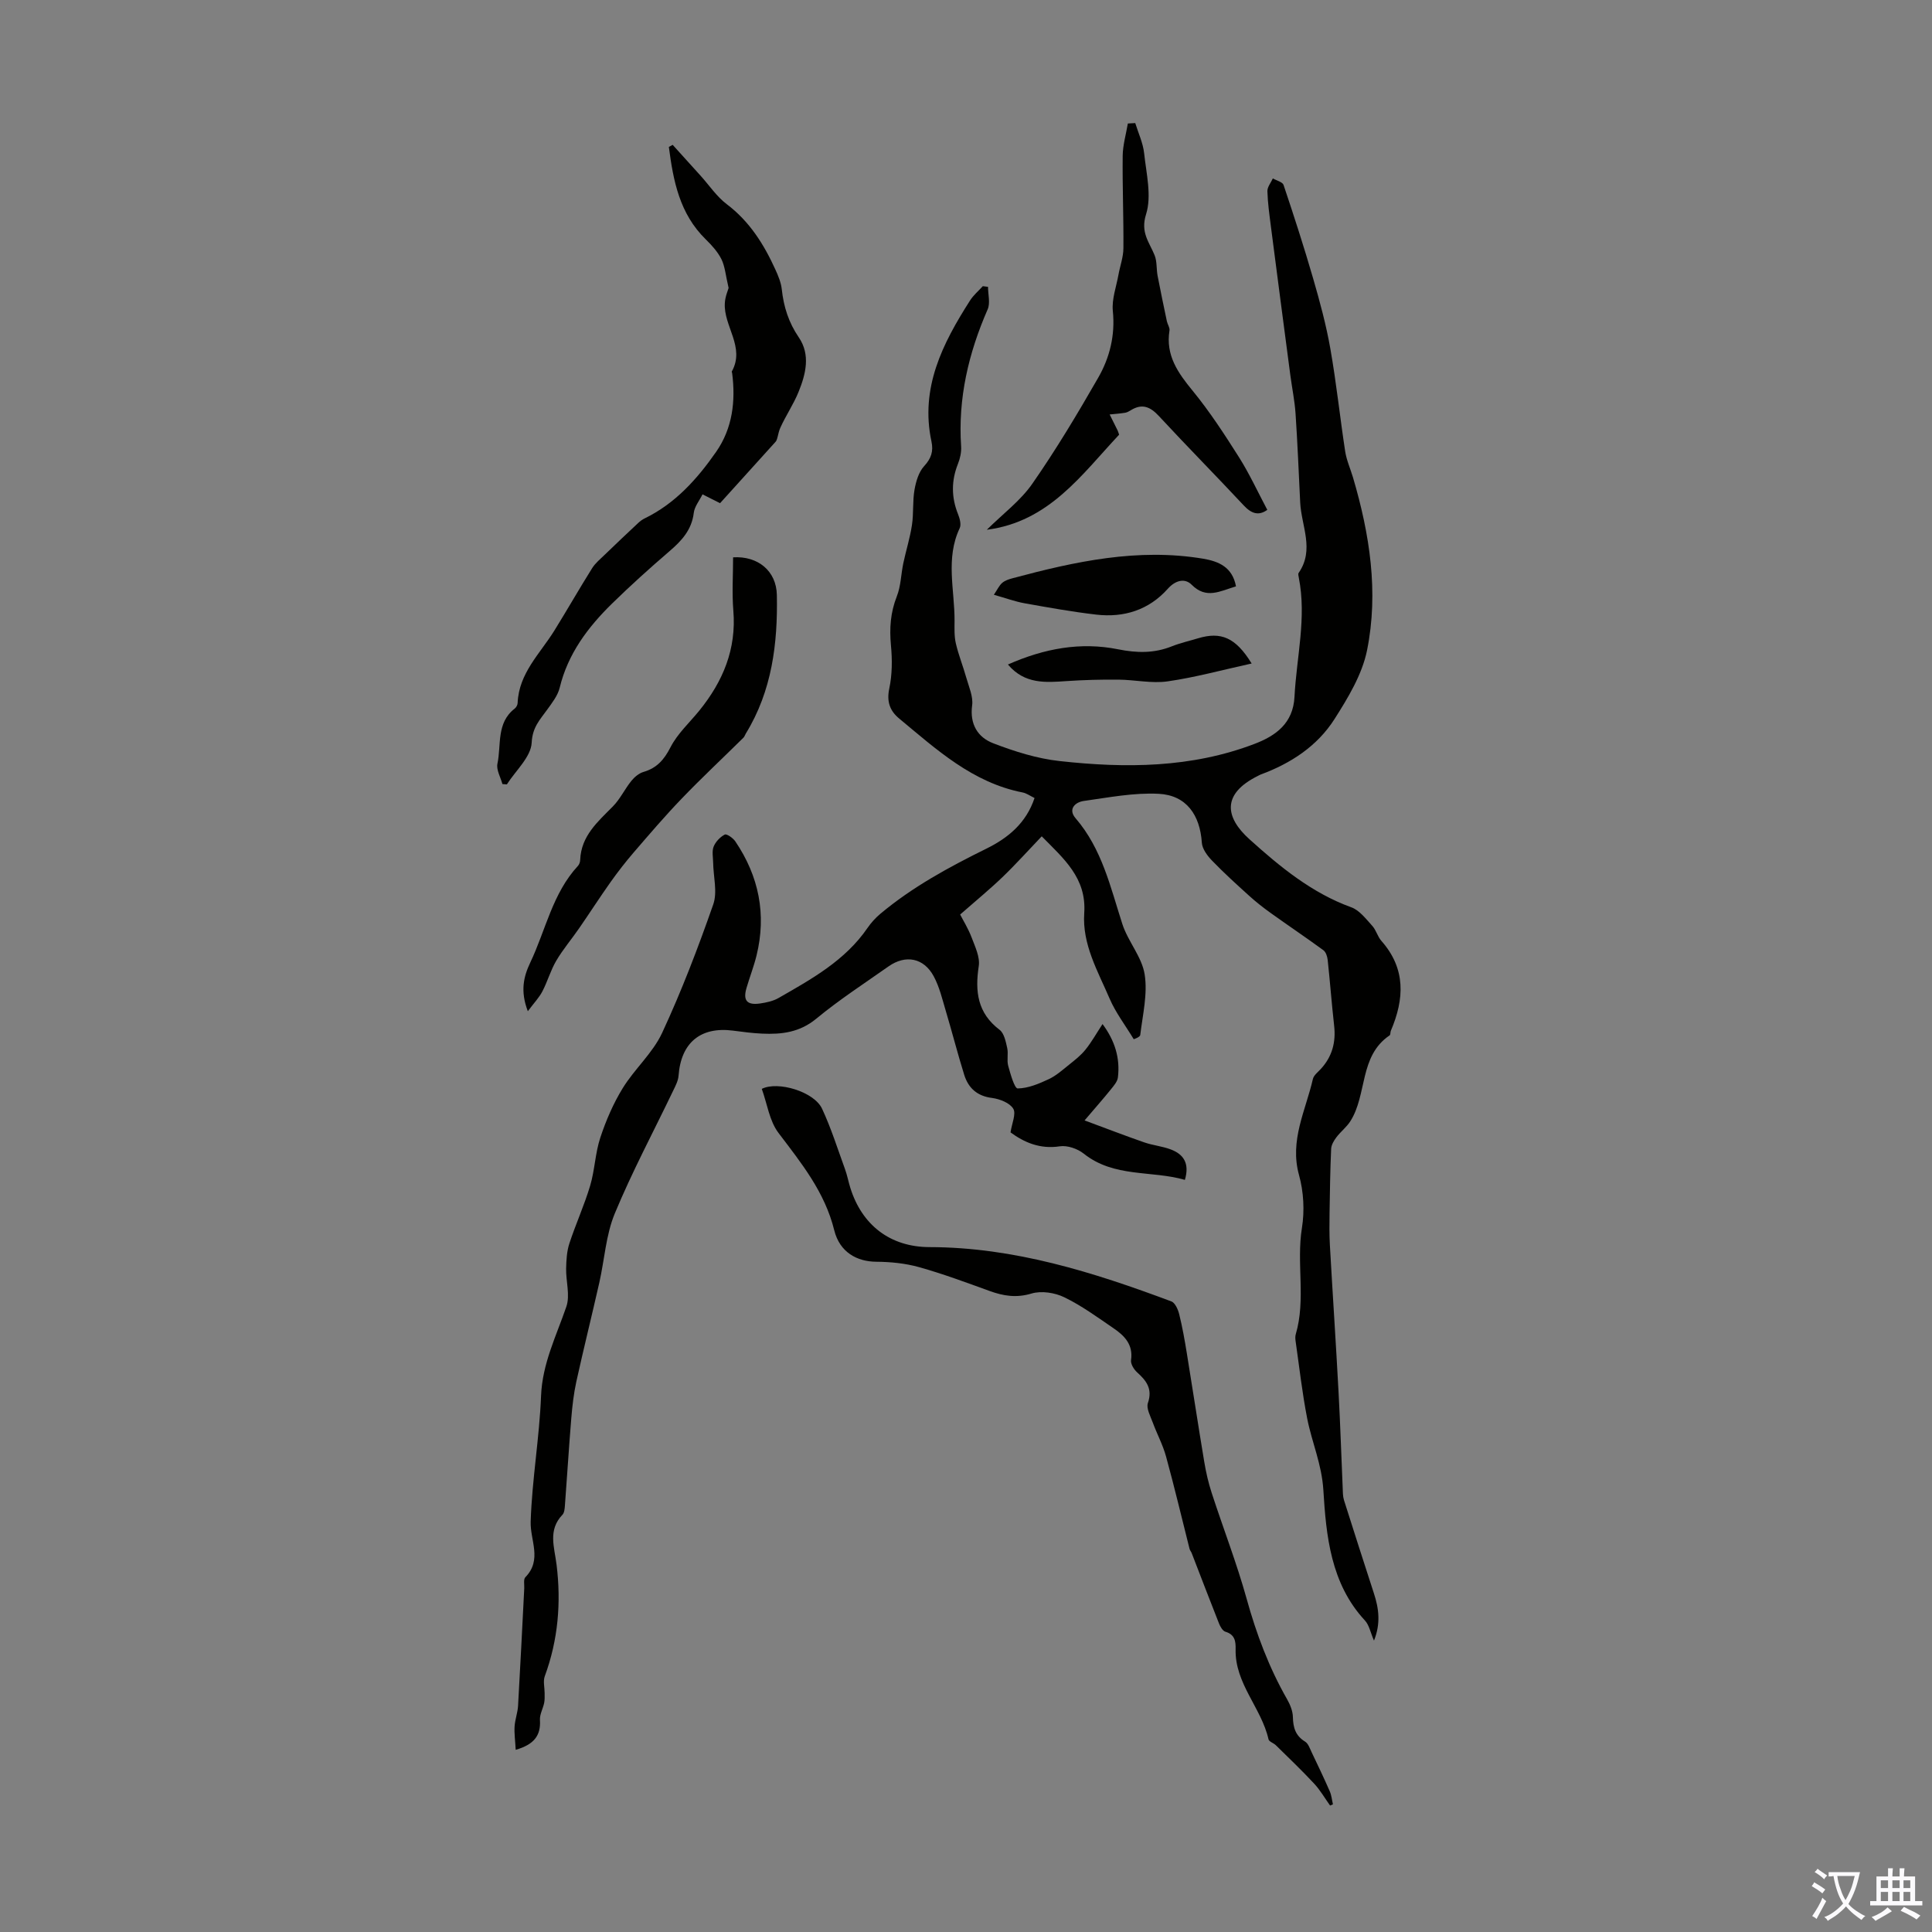 <svg enable-background="new 0 0 400 400" viewBox="0 0 400 400" xmlns="http://www.w3.org/2000/svg"><rect x="0" y="0" width="400" height="400" fill="#808080" stroke="none"/><g fill="#010100"><path d="m106.77 362.28c-.1-1.9-.32-3.38-.23-4.84.09-1.44.64-2.85.72-4.28.47-8.1.86-16.2 1.28-24.3.04-.78-.19-1.87.22-2.3 3.55-3.63.98-7.64 1.11-11.54.28-8.69 1.81-17.34 2.15-26.03.27-6.71 3.16-12.4 5.24-18.47.8-2.35-.1-5.24-.05-7.89.04-1.74.14-3.55.67-5.18 1.32-4.03 3.1-7.92 4.31-11.98.96-3.24 1.04-6.75 2.1-9.94 1.17-3.54 2.69-7.07 4.64-10.24 2.45-3.98 6.21-7.26 8.15-11.43 4.02-8.65 7.44-17.6 10.59-26.61.9-2.57.02-5.75-.02-8.65-.02-1.12-.28-2.36.1-3.32.41-1.01 1.34-1.99 2.3-2.49.4-.21 1.72.71 2.19 1.41 4.89 7.23 6.48 15.12 4.39 23.64-.56 2.27-1.42 4.47-2.08 6.73-.75 2.57.1 3.58 2.81 3.19 1.31-.19 2.71-.49 3.84-1.14 6.84-3.92 13.78-7.75 18.41-14.5.74-1.08 1.66-2.09 2.66-2.93 6.65-5.57 14.2-9.66 21.94-13.48 4.5-2.22 8.24-5.28 9.98-10.49-.91-.44-1.65-.99-2.47-1.15-10.37-2.03-17.83-8.9-25.56-15.31-1.93-1.6-2.62-3.51-2.04-6.23.61-2.88.62-5.98.34-8.93-.33-3.53-.1-6.8 1.22-10.14.84-2.13.86-4.57 1.34-6.85.56-2.64 1.39-5.24 1.79-7.91.37-2.41.11-4.92.53-7.31.3-1.71.87-3.66 1.99-4.88 1.48-1.6 1.95-3.09 1.52-5.1-2.38-11.1 2.3-20.3 7.99-29.2.7-1.1 1.75-1.98 2.64-2.96.36.05.72.09 1.08.14 0 1.57.5 3.35-.08 4.67-3.96 9.06-6.16 18.41-5.49 28.36.08 1.19-.21 2.49-.65 3.6-1.4 3.51-1.39 6.93.01 10.43.36.89.7 2.15.34 2.91-2.97 6.28-1.03 12.78-1.06 19.18-.01 1.56-.08 3.18.27 4.68.56 2.41 1.5 4.73 2.17 7.12.53 1.88 1.45 3.89 1.2 5.71-.52 3.91 1.18 6.61 4.35 7.83 4.42 1.7 9.09 3.18 13.77 3.69 13.65 1.51 27.29 1.44 40.38-3.57 4.35-1.66 7.96-4.24 8.24-9.72.42-8.23 2.54-16.39.89-24.7-.06-.32-.18-.76-.02-.98 3.32-4.8.55-9.71.31-14.57-.3-6.14-.55-12.27-.96-18.4-.18-2.66-.73-5.3-1.08-7.95-1.35-10.25-2.7-20.51-4.02-30.76-.31-2.44-.66-4.89-.73-7.34-.02-.87.73-1.76 1.13-2.64.77.45 2.01.73 2.22 1.36 2.15 6.41 4.24 12.85 6.12 19.35 1.39 4.8 2.71 9.66 3.57 14.58 1.24 7.03 1.98 14.14 3.06 21.2.28 1.84 1.08 3.61 1.62 5.41 3.46 11.72 5.34 23.71 2.92 35.76-1.01 5.03-3.94 9.87-6.76 14.3-3.57 5.59-9.04 9.16-15.28 11.46-.21.08-.4.21-.6.3-7.47 3.71-6.79 8.54-1.7 13.11 6.26 5.64 12.87 11.11 21.08 14.08 1.69.61 3.02 2.4 4.32 3.82.81.88 1.11 2.24 1.91 3.14 5.09 5.76 4.75 12.04 1.95 18.6-.13.3-.05.82-.25.95-6.36 4.29-4.6 12.26-8.15 17.8-.78 1.22-2 2.14-2.88 3.31-.52.69-1.04 1.57-1.08 2.38-.2 4.42-.26 8.85-.33 13.28-.03 2.23-.06 4.47.07 6.7.57 10.11 1.25 20.22 1.79 30.33.38 7.04.6 14.09.91 21.13.02.44.09.89.22 1.31 2.05 6.43 4.09 12.87 6.19 19.28 1.03 3.14 1.44 6.24.02 9.79-.73-1.66-.99-3.22-1.89-4.18-7.09-7.64-8.02-17.59-8.59-26.95-.33-5.42-2.38-9.9-3.35-14.86-1.04-5.32-1.64-10.72-2.41-16.09-.06-.44-.08-.92.04-1.34 2.13-7.23.1-14.69 1.28-22.02.57-3.54.36-7.49-.6-10.94-2-7.2 1.38-13.36 2.87-19.9.18-.77 1.03-1.41 1.63-2.06 2.35-2.55 3.16-5.53 2.77-8.96-.51-4.54-.85-9.11-1.34-13.65-.08-.7-.37-1.61-.89-1.99-3.58-2.62-7.26-5.09-10.86-7.67-1.57-1.12-3.1-2.32-4.53-3.62-2.61-2.36-5.22-4.73-7.66-7.26-.97-1-2.02-2.41-2.11-3.69-.38-5.77-3.21-9.84-8.91-10.14-5.14-.27-10.38.76-15.53 1.48-1.81.25-3.32 1.71-1.7 3.58 5.47 6.35 7.21 14.25 9.68 21.9 1.17 3.61 4.05 6.81 4.62 10.43.64 4.03-.41 8.35-.91 12.52-.06.5-1.27.85-1.35.9-1.82-3-3.76-5.53-4.98-8.37-2.44-5.69-5.72-11.28-5.27-17.74.5-7.31-4.26-11.27-8.8-15.9-2.87 3-5.4 5.83-8.13 8.45-2.61 2.51-5.43 4.82-8.76 7.74.58 1.15 1.67 2.89 2.38 4.77.72 1.91 1.76 4.06 1.47 5.92-.8 5.26-.26 9.71 4.31 13.18.95.72 1.28 2.43 1.58 3.76.27 1.18-.11 2.51.2 3.67.47 1.71 1.31 4.71 1.97 4.71 2.16-.02 4.39-.97 6.43-1.92 1.54-.72 2.88-1.93 4.23-3.01 1.2-.96 2.44-1.93 3.39-3.12 1.25-1.55 2.23-3.32 3.52-5.28 2.57 3.47 3.66 7.06 3.18 11.05-.1.87-.86 1.73-1.46 2.48-1.53 1.9-3.15 3.73-5.44 6.42 4.57 1.69 8.44 3.19 12.36 4.55 1.79.62 3.73.79 5.49 1.46 2.6.98 3.94 2.83 2.92 6.3-6.95-2-14.65-.42-20.94-5.43-1.28-1.02-3.39-1.75-4.94-1.52-4.16.64-7.43-.84-10.22-2.88.27-1.85 1.2-3.86.56-4.91-.73-1.21-2.8-2.01-4.39-2.22-3.09-.39-4.9-2.05-5.76-4.79-1.36-4.36-2.49-8.8-3.8-13.18-.73-2.45-1.32-5.01-2.52-7.23-2.06-3.82-5.83-4.52-9.36-2.03-5.03 3.54-10.22 6.91-14.95 10.82-3.44 2.84-7.17 3.28-11.23 3.09-2.01-.09-4.01-.36-6.01-.62-6.72-.87-10.77 2.51-11.27 9.32-.08 1.06-.64 2.13-1.12 3.12-4.06 8.47-8.5 16.77-12.09 25.43-1.84 4.45-2.12 9.53-3.2 14.31-1.55 6.85-3.25 13.66-4.76 20.51-.54 2.48-.83 5.02-1.04 7.55-.5 6.02-.86 12.05-1.32 18.07-.05.66-.11 1.5-.51 1.92-3.05 3.18-1.67 6.7-1.22 10.34.97 7.84.33 15.58-2.44 23.09-.38 1.03-.03 2.32-.03 3.49 0 .69.04 1.39-.1 2.06-.25 1.18-.93 2.35-.87 3.5.21 3.25-1.24 5.1-5.02 6.19z"/><path d="m275.38 373.82c-1.09-1.52-2.03-3.17-3.29-4.53-2.55-2.74-5.26-5.33-7.93-7.95-.47-.47-1.42-.74-1.53-1.24-1.47-6.51-6.98-11.54-6.81-18.63.04-1.68-.15-3.05-2.11-3.64-.57-.17-1.07-1.05-1.33-1.71-1.92-4.84-3.77-9.71-5.65-14.56-.12-.31-.37-.58-.45-.9-1.61-6.37-3.12-12.77-4.86-19.1-.66-2.42-1.89-4.69-2.76-7.06-.48-1.31-1.38-2.92-1-4.02 1-2.92-.29-4.6-2.23-6.35-.67-.6-1.37-1.75-1.26-2.53.47-3.22-1.37-5.07-3.64-6.61-3.31-2.26-6.58-4.66-10.17-6.4-1.97-.96-4.75-1.39-6.79-.78-3.15.95-5.83.51-8.72-.54-4.83-1.75-9.66-3.55-14.6-4.93-2.84-.79-5.89-1.09-8.85-1.11-3.92-.03-7.54-1.92-8.68-6.52-1.96-7.93-6.81-13.9-11.55-20.16-1.88-2.49-2.34-6.05-3.45-9.11 3.32-1.68 10.84.58 12.48 4.11 1.88 4.03 3.22 8.31 4.75 12.51.46 1.26.7 2.59 1.1 3.87 2.41 7.71 8.25 12.25 16.39 12.27 17.54.03 33.9 5.19 50.07 11.24.79.29 1.4 1.69 1.64 2.69.66 2.67 1.14 5.39 1.58 8.11 1.22 7.47 2.35 14.96 3.6 22.43.36 2.17.86 4.34 1.54 6.43 2.38 7.32 5.18 14.52 7.24 21.93 2.01 7.27 4.62 14.21 8.35 20.75.64 1.12 1.2 2.47 1.22 3.73.05 2.18.54 3.86 2.52 5.07.66.4.99 1.42 1.36 2.2 1.28 2.68 2.56 5.36 3.75 8.08.37.84.45 1.81.66 2.71-.17.07-.38.16-.59.25z"/><path d="m150.85 59.62c-.62-2.62-.74-4.44-1.48-5.94-.76-1.53-2-2.9-3.24-4.11-5.46-5.34-6.74-12.17-7.65-19.15.26-.14.53-.29.79-.43 1.92 2.12 3.84 4.24 5.76 6.37 1.8 1.99 3.34 4.33 5.44 5.92 4.73 3.57 7.69 8.31 10.07 13.54.59 1.3 1.17 2.69 1.32 4.08.39 3.62 1.42 6.87 3.52 9.95 2.45 3.59 1.46 7.57-.04 11.27-1.04 2.58-2.65 4.92-3.79 7.46-.52 1.17-.54 2.57-1.07 2.99-3.72 4.12-7.44 8.24-11.4 12.61-.72-.37-2-1.01-3.63-1.83-.64 1.3-1.65 2.51-1.81 3.82-.42 3.53-2.5 5.78-5.03 7.95-4.07 3.5-8.07 7.1-11.9 10.85-5 4.9-9.13 10.38-10.83 17.41-.4 1.64-1.58 3.14-2.6 4.56-1.49 2.07-3.04 3.61-3.2 6.81-.14 2.96-3.31 5.78-5.14 8.65-.31-.02-.61-.04-.92-.07-.38-1.41-1.3-2.94-1.03-4.22.82-3.89-.26-8.44 3.57-11.4.32-.25.6-.76.61-1.16.25-6.18 4.65-10.23 7.62-15.02 2.64-4.26 5.13-8.62 7.79-12.87.68-1.09 1.74-1.95 2.68-2.86 2.27-2.2 4.57-4.37 6.88-6.53.39-.37.85-.71 1.33-.94 6.35-3.09 10.9-8.18 14.81-13.8 3.38-4.86 4.05-10.49 3.3-16.29-.01-.11-.11-.25-.07-.32 2.83-5.08-1.75-9.39-1.44-14.18.07-1.35.66-2.66.78-3.12z"/><path d="m235.04 25.48c.64 2.08 1.61 4.12 1.84 6.24.45 4.22 1.6 8.84.4 12.64s.67 5.76 1.77 8.49c.52 1.29.35 2.85.62 4.26.6 3.14 1.26 6.28 1.92 9.41.14.65.63 1.32.54 1.9-.83 5.14 1.74 8.76 4.81 12.5 3.53 4.31 6.6 9.04 9.59 13.76 2.15 3.41 3.85 7.11 5.85 10.88-1.75 1.25-3.24.84-4.87-.91-5.81-6.22-11.79-12.27-17.57-18.51-1.79-1.93-3.48-2.65-5.81-1.21-.37.23-.78.46-1.2.53-1.05.17-2.12.24-3.19.35.55 1.1 1.11 2.2 1.65 3.31.1.2.15.42.31.88-7.75 8.25-14.5 18.03-27.39 19.68 3.33-3.3 6.97-6 9.42-9.53 4.91-7.05 9.34-14.45 13.62-21.91 2.41-4.19 3.56-8.81 3.05-13.86-.24-2.43.71-4.98 1.16-7.47.33-1.84 1.02-3.68 1.03-5.52.05-6.37-.22-12.75-.15-19.12.03-2.24.69-4.47 1.07-6.7.51-.03 1.02-.06 1.53-.09z"/><path d="m109.28 209.36c-1.62-4.23-.84-7.24.51-10.08 3.19-6.71 4.6-14.32 9.87-20.01.28-.3.45-.81.46-1.24.2-4.96 3.62-7.88 6.77-11.07 1.51-1.53 2.46-3.6 3.83-5.29.64-.79 1.56-1.57 2.51-1.85 2.77-.81 4.27-2.53 5.6-5.13 1.44-2.8 3.93-5.07 5.96-7.57 4.89-6.04 7.7-12.72 7.04-20.7-.3-3.66-.05-7.36-.05-11.03 5.11-.32 8.96 2.79 9.06 7.8.2 10.04-1.01 19.86-6.43 28.69-.17.28-.27.64-.5.86-4.25 4.2-8.62 8.28-12.76 12.59-3.46 3.59-6.7 7.39-9.96 11.17-1.67 1.94-3.25 3.98-4.74 6.07-2.24 3.16-4.34 6.42-6.54 9.61-1.56 2.26-3.36 4.38-4.75 6.74-1.16 1.97-1.79 4.26-2.85 6.3-.66 1.29-1.71 2.38-3.03 4.14z"/><path d="m255.9 121.4c-3.32.99-6.15 2.71-9.18-.34-1.4-1.41-3.37-.93-4.94.84-3.93 4.4-9.07 6.01-14.81 5.35-4.98-.58-9.92-1.47-14.85-2.35-1.95-.35-3.84-1.05-6.35-1.76.71-1.05 1.08-1.89 1.71-2.45.56-.49 1.37-.76 2.12-.96 12.96-3.48 26-6.32 39.54-4.05 3.17.55 6.01 1.71 6.76 5.72z"/><path d="m259.14 137.37c-6.18 1.36-11.74 2.89-17.4 3.7-3.31.47-6.78-.33-10.19-.36-3.57-.03-7.14.06-10.7.3-4.37.3-8.69.68-12.17-3.43 7.55-3.34 15.06-4.71 22.81-3.15 3.89.78 7.45.85 11.11-.61 1.76-.7 3.63-1.12 5.45-1.67 4.7-1.41 7.76-.21 11.09 5.22z"/></g><path d="m377.9 391.2c-.2.3-.4.5-.6.8-.7-.6-1.4-1-2.2-1.5.2-.3.4-.5.5-.8.6.4 1.4.8 2.3 1.5zm-1.8 6.1c-.2-.2-.5-.4-.9-.6.4-.6.8-1.2 1.2-1.9s.7-1.3.9-1.9c.3.3.5.5.8.7-.7 1.3-1.4 2.6-2 3.7zm2.2-9c-.3.3-.5.5-.6.8-.6-.6-1.3-1.1-2-1.5.3-.3.5-.5.6-.7.6.5 1.3.9 2 1.4zm.3.2v-.9h2 4.5c-.3 1.3-.6 2.5-1 3.6s-.9 2.1-1.4 3c.4.5 1 1 1.6 1.4s1.2.8 1.9 1.1c-.3.2-.5.4-.8.8-.4-.3-1-.7-1.6-1.2s-1.2-1.1-1.6-1.6c-.5.6-1.1 1.1-1.7 1.6s-1.4.9-2.1 1.4c-.1-.3-.3-.5-.7-.8.6-.2 1.2-.5 1.9-1s1.4-1.1 2-1.8c-.5-.8-.9-1.6-1.2-2.5s-.6-2-.8-3.2c-.4.1-.7.1-1 .1zm2.5 2.7c.3 1 .7 1.7 1 2.2.3-.5.6-1.1 1-2s.6-1.9.9-3h-3.2-.4c.1.9.3 1.8.7 2.8z" fill="#fbfafc"/><path d="m396.5 388.5v1.5 3.6h1.5v.9c-.4 0-1 0-1.7 0h-7.9c-.5 0-.9 0-1.2 0v-.9h1.3v-3.5c0-.7 0-1.2 0-1.6h2.4c0-.8 0-1.4 0-1.7h1c0 .3-.1.8-.1 1.7h1.5c0-.8 0-1.4 0-1.7h1c0 .3-.1.9-.1 1.7zm-8.2 9.2c-.2-.3-.5-.5-.8-.8.8-.3 1.4-.6 1.9-.9s1-.7 1.4-1.1c.3.3.6.5.9.8-1.6 1-2.8 1.6-3.4 2zm2.6-6.8v-1.6h-1.5v1.6zm0 2.7v-1.9h-1.5v1.9zm2.4-2.7v-1.6h-1.5v1.6zm0 2.7v-1.9h-1.5v1.9zm.2 2 .7-.8c.4.2.9.5 1.6.8s1.3.7 1.8 1c-.3.3-.5.5-.8.8-.4-.3-1.5-1-3.3-1.8zm2-4.7v-1.6h-1.4v1.6zm0 2.7v-1.9h-1.4v1.9z" fill="#fbfafc"/></svg>